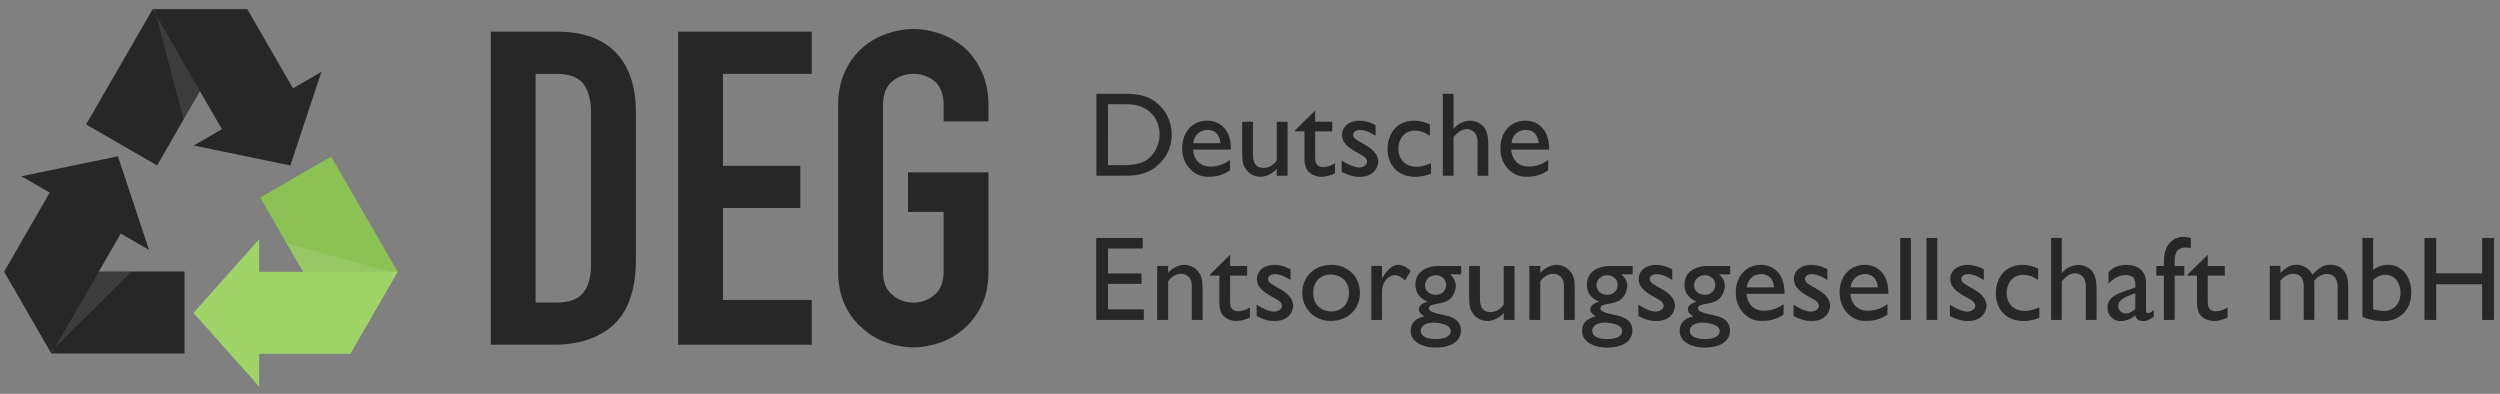 <?xml version="1.0" encoding="UTF-8"?>
<svg xmlns="http://www.w3.org/2000/svg" xmlns:xlink="http://www.w3.org/1999/xlink" xmlns:v="https://vecta.io/nano" viewBox="0 0 546 86">
  <rect x="0" y="0" width="546" height="86" fill="#808080" stroke="none"/>
  <g fill="#272727">
    <path d="M239.45 20.48v17.9h5.67c1.84 0 4.3 0 6.48-1.34 1.1-.68 4.3-3.07 4.3-7.61 0-3.07-1.44-5.59-3.44-7.11-2.39-1.84-5.3-1.84-6.98-1.84h-6.04zm5.77 2.28c1.63 0 2.83 0 4.3.66 2.73 1.21 3.73 3.7 3.73 5.88 0 2.44-1.18 4.62-2.99 5.75-1.52.92-3.62 1.02-4.96 1.02h-3.31V22.76h3.23z"></path>
    <use xlink:href="#B"></use>
    <path d="M281.21 38.38V26.6h-2.36v8.42c-.71 1-1.71 1.65-2.81 1.65-2.39 0-2.39-2.02-2.39-3.36v-6.72h-2.36v6.72c0 2.15.29 2.83.66 3.41.97 1.63 2.6 1.89 3.33 1.89 1.1 0 2.49-.55 3.57-1.73v1.5h2.36z"></path>
    <use xlink:href="#C"></use>
    <use xlink:href="#D"></use>
    <use xlink:href="#E"></use>
    <use xlink:href="#F"></use>
    <use xlink:href="#B" x="69.49"></use>
    <path d="M249.58 51.97h-10.16v17.9h10.39v-2.31h-7.82V62h7.32v-2.28h-7.32v-5.46h7.58v-2.28z"></path>
    <use xlink:href="#G"></use>
    <use xlink:href="#C" x="-18.58" y="31.5"></use>
    <use xlink:href="#D" x="-18.58" y="31.49"></use>
    <path d="M290.76 57.85c-3.94 0-6.35 2.81-6.35 6.11s2.49 6.14 6.27 6.14c2.91 0 6.32-1.89 6.32-6.09 0-3.73-2.73-6.17-6.25-6.17zm-.13 2.1c1.68 0 3.99 1.05 3.99 4.02 0 2.39-1.57 4.04-3.88 4.04-1.73 0-3.94-1.05-3.94-4.02 0-2.6 1.73-4.04 3.83-4.04zm8.87-1.86v11.78h2.34V63.7c0-2.68 1.92-3.62 2.78-3.62.92 0 1.97.87 2.26 1.15l1.23-2.05c-1.36-1.31-2.41-1.34-2.76-1.34-1.65 0-2.76 1.76-3.52 2.94v-2.7h-2.34z"></path>
    <use xlink:href="#H"></use>
    <path d="M330.78 69.87V58.09h-2.36v8.42c-.71 1-1.71 1.65-2.81 1.65-2.39 0-2.39-2.02-2.39-3.36v-6.72h-2.36v6.72c0 2.15.29 2.83.66 3.41.97 1.63 2.6 1.89 3.33 1.89 1.1 0 2.49-.55 3.57-1.73v1.5h2.36z"></path>
    <use xlink:href="#G" x="81.28"></use>
    <use xlink:href="#H" x="37.45"></use>
    <use xlink:href="#D" x="64.79" y="31.49"></use>
    <use xlink:href="#H" x="58.76"></use>
    <use xlink:href="#B" x="120.9" y="31.49"></use>
    <use xlink:href="#D" x="98.68" y="31.49"></use>
    <use xlink:href="#B" x="143.58" y="31.49"></use>
    <path d="M415 51.97h2.34v17.9H415zm5.75 0h2.34v17.9h-2.34z"></path>
    <use xlink:href="#D" x="132.84" y="31.49"></use>
    <use xlink:href="#E" x="132.85" y="31.49"></use>
    <use xlink:href="#F" x="132.85" y="31.49"></use>
    <path d="M470.37 67.77c-.52.39-1 .63-1.23.63-.29 0-.45-.16-.45-.6v-6.06c0-2.68-1.89-3.88-4.28-3.88-1.71 0-2.99.52-3.91 1.6v2.55c1.13-1.34 2.44-1.94 3.73-1.94 1.42 0 2.13.6 2.13 2.07v.63l-2.07.73c-1.89.68-4.02 1.39-4.02 3.73 0 1.52 1.15 2.89 2.89 2.89 1.08 0 2.15-.39 3.18-1.21.21.84.76 1.21 1.78 1.21.73 0 1.18-.21 2.26-.92v-1.42zm-4.02-.29c-.63.6-1.31.97-2.05.97-.97 0-1.68-.68-1.68-1.65 0-1.39 1.73-2.07 3.73-2.76v3.44zm12.11-15.51c-.5-.13-1.05-.24-1.73-.24-1.5 0-2.83.94-3.54 2.34-.24.52-.6 1.39-.6 3.31v.71h-1.65v2.1h1.65v9.68h2.36v-9.68h2.1v-2.1h-2.1v-.71c0-1.34 0-3.33 2.44-3.33.55 0 .81.1 1.08.21v-2.28z"></path>
    <use xlink:href="#C" x="194.94" y="31.5"></use>
    <path d="M495.73 58.09v11.78h2.31v-8.56c.79-.92 1.65-1.5 2.76-1.5 1.97 0 2.34 1.42 2.34 2.99v7.06h2.31V61.3c.71-.87 1.76-1.47 2.65-1.47 1.52 0 2.44.97 2.44 2.83v7.19h2.31V62.5c0-2.99-1.39-4.67-3.94-4.67-1.39 0-2.36.6-3.88 2.13-.76-1.36-2.05-2.13-3.46-2.13-1.21 0-2.15.42-3.52 1.78v-1.55h-2.31zm22.57-6.12h-2.34v17.24c1.13.55 3.07.92 4.57.92 3.23 0 6.09-2.13 6.09-6.27 0-3.31-1.92-6.01-5.07-6.01a5.29 5.29 0 0 0-3.25 1.08v-6.95zm0 9.19c.47-.42 1.34-1.15 2.65-1.15 1.68 0 3.31 1.31 3.31 3.96 0 2.94-2.1 3.94-3.49 3.94-.39 0-1.52-.08-2.47-.37v-6.38zm26.4-9.19h-2.6v7.74h-10.03v-7.74h-2.57v17.9h2.57v-7.79h10.03v7.79h2.6v-17.9zM107.19 75.29V6.92h14.5c5.67 0 9.89 1.54 12.87 4.61 2.88 3.07 4.32 7.39 4.32 13.06v31.97c0 6.43-1.54 11.14-4.61 14.11-3.17 3.07-7.59 4.61-13.44 4.61H107.2zm9.79-59.15v49.93h4.51c2.78 0 4.7-.67 5.86-2.11 1.15-1.34 1.73-3.46 1.73-6.43V24.59c0-2.69-.58-4.8-1.63-6.24s-3.07-2.21-5.95-2.21h-4.51zm31.12 59.15V6.92h29.19v9.22h-19.4v20.07h16.9v9.22h-16.9V65.5h19.4v9.79H148.1zm34.95-52.24c0-2.78.48-5.19 1.44-7.3s2.21-3.84 3.84-5.28c1.54-1.34 3.26-2.4 5.28-3.07 1.92-.67 3.84-1.06 5.86-1.06s3.94.38 5.95 1.06c1.92.67 3.65 1.73 5.28 3.07 1.54 1.44 2.78 3.17 3.74 5.28s1.44 4.51 1.44 7.3v3.46h-9.79v-3.46c0-2.4-.67-4.13-1.92-5.28a7.33 7.33 0 0 0-4.7-1.63c-1.82 0-3.36.58-4.61 1.63-1.34 1.15-2.02 2.88-2.02 5.28v36.1c0 2.4.67 4.13 2.02 5.19 1.25 1.15 2.78 1.73 4.61 1.73s3.36-.58 4.7-1.73c1.25-1.06 1.92-2.78 1.92-5.19V46.28h-7.78v-8.64h17.57v21.51c0 2.88-.48 5.38-1.44 7.39-.96 2.02-2.21 3.74-3.74 5.09-1.63 1.44-3.36 2.5-5.28 3.17-2.02.67-3.94 1.06-5.95 1.06s-3.94-.38-5.86-1.06c-2.02-.67-3.74-1.73-5.28-3.17-1.63-1.34-2.88-3.07-3.84-5.09s-1.44-4.51-1.44-7.39v-36.1zM33.34 2.02L18.81 27.18l15.5 8.95 7.84-13.59L54.01 2.02H33.34z"></path>
    <path d="M54.02 2.02H33.35l15.12 26.2-6.16 3.56 10.55 2.18 10.55 2.18 3.39-10.22 3.39-10.22-6.2 3.58-9.97-17.26zM11.25 77.21H40.3v-17.9H.92l10.34 17.9z"></path>
    <path d="M.92,59.3l10.34,17.91,15.12-26.2,6.16,3.56-3.39-10.22-3.39-10.22-10.55,2.18-10.55,2.18,6.2,3.58L.92,59.3Z"></path>
  </g>
  <path d="M28.75 59.31L11.26 76.65v.56l10.33-17.9h7.16z" fill="rgba(255,255,255,.1)"></path>
  <path d="M86.85,59.35l-14.52-25.16-15.5,8.95,7.84,13.59,11.85,20.52,10.34-17.9Z" fill="#8cc153"></path>
  <path d="M76.51 77.26l10.33-17.9H56.59v-7.12l-7.16 8.05-7.16 8.05 7.16 8.05 7.16 8.04v-7.16H76.5z" fill="#a0d468"></path>
  <path d="M62.59 53.15l23.76 6.48.49-.28H66.17l-3.58-6.2zm-22.5-27.03L33.83 2.3l-.48-.28 10.33 17.9-3.58 6.2z" fill="rgba(255,255,255,.1)"></path>
  <defs>
    <path id="B" d="M268.64 34.94c-1.26.92-2.76 1.44-4.28 1.44-2.57 0-3.73-1.94-3.81-3.7h8.29c0-.45 0-.97-.13-1.76-.39-2.6-2.26-4.57-5.01-4.57-3.2 0-5.51 2.39-5.51 6.06 0 1.13.21 2.94 1.76 4.54 1.42 1.47 2.83 1.65 4.07 1.65 2.47 0 3.81-.87 4.62-1.39v-2.28zm-8.03-3.65c.08-.52.18-1.23.81-1.92.63-.71 1.52-1 2.26-1 2.65 0 2.83 2.44 2.86 2.91h-5.93z"></path>
    <path id="C" d="M287.22 24.15l-4.38 4.3v.24h2.05v5.22c0 1.08 0 2.34.58 3.2.81 1.15 2.26 1.5 3.07 1.5.68 0 1.92-.18 3.02-.79v-2.18c-1.29.79-2.18.84-2.65.84-.24 0-.81-.03-1.26-.5-.37-.42-.39-.68-.42-2.15v-5.14h3.73v-2.1h-3.73v-2.44z"></path>
    <path id="D" d="M300.42 27.33c-.55-.29-1.81-.97-3.57-.97-2.26 0-3.75 1.34-3.75 3.07 0 1.97 1.71 3.02 3.65 4.09 1.1.6 1.81 1 1.81 1.84 0 .79-1.05 1.21-1.78 1.21-.63 0-2.07-.39-3.75-1.55v2.52c1.18.58 2.28 1.08 3.94 1.08 3.2 0 4.04-2.23 4.04-3.33 0-1.57-1.26-2.78-2.94-3.7-1.73-.97-2.55-1.39-2.55-2.15 0-.45.39-1.05 1.5-1.05s2.1.45 3.41 1.26v-2.31z"></path>
    <path id="E" d="M312.28 27.17c-.92-.39-1.89-.81-3.41-.81-4.2 0-5.83 3.33-5.83 6.19 0 3.23 1.99 6.06 6.06 6.06 1.68 0 2.91-.5 3.44-.68v-2.31c-.87.39-1.86.79-3.1.79-2.89 0-4.04-1.97-4.04-3.94 0-1.86 1.15-3.94 3.6-3.94 1.52 0 2.62.71 3.28 1.13v-2.49z"></path>
    <path id="F" d="M317.45 20.48h-2.34v17.9h2.34v-8.45c1.02-1.15 1.84-1.73 2.97-1.73.71 0 1.44.39 1.86 1.08.18.31.42.87.42 1.81v7.3h2.34v-6.72c0-1.15-.13-2.28-.45-3.07-.5-1.18-1.76-2.23-3.52-2.23-1.39 0-2.7.68-3.62 1.78v-7.66z"></path>
    <path id="G" d="M252.73 58.09v11.78h2.39v-8.42c.71-1.02 1.71-1.65 2.78-1.65.79 0 1.31.24 1.76.73.63.71.63 1.36.63 2.62v6.72h2.36v-6.72c0-2.15-.29-2.83-.66-3.41-.97-1.63-2.6-1.89-3.33-1.89-1.1 0-2.49.55-3.54 1.73v-1.5h-2.39z"></path>
    <path id="H" d="M319.13 58.09h-4.86c-3.18 0-5.14 1.55-5.14 4.07 0 .87.21 1.6.63 2.2.45.63 1.1 1.13 1.97 1.5v.05c-1.13.26-1.86.92-1.86 1.68 0 .52.37 1 1.18 1.5-2.05.5-2.97 1.52-2.97 3.25 0 2.07 2.26 3.57 5.43 3.57 3.49 0 5.56-1.42 5.56-3.75 0-1.5-.89-2.78-3.41-3.28-2.36-.47-3.6-.87-3.6-1.52 0-1.39 3.2-.55 4.78-2.23.55-.55 1.1-1.68 1.1-2.65s-.31-1.65-1.23-2.57h2.41V58.1zm-3.28 4.09c0 1.29-.94 2.2-2.26 2.2-1.42 0-2.36-.87-2.36-2.15 0-1.15 1.05-2.13 2.34-2.13s2.28.94 2.28 2.07zm.97 10.16c0 1.08-1.21 1.71-3.25 1.71s-3.28-.63-3.28-1.81c0-1.05 1.1-1.78 2.68-1.78 1.44 0 3.86.39 3.86 1.89z"></path>
  </defs>
</svg>
